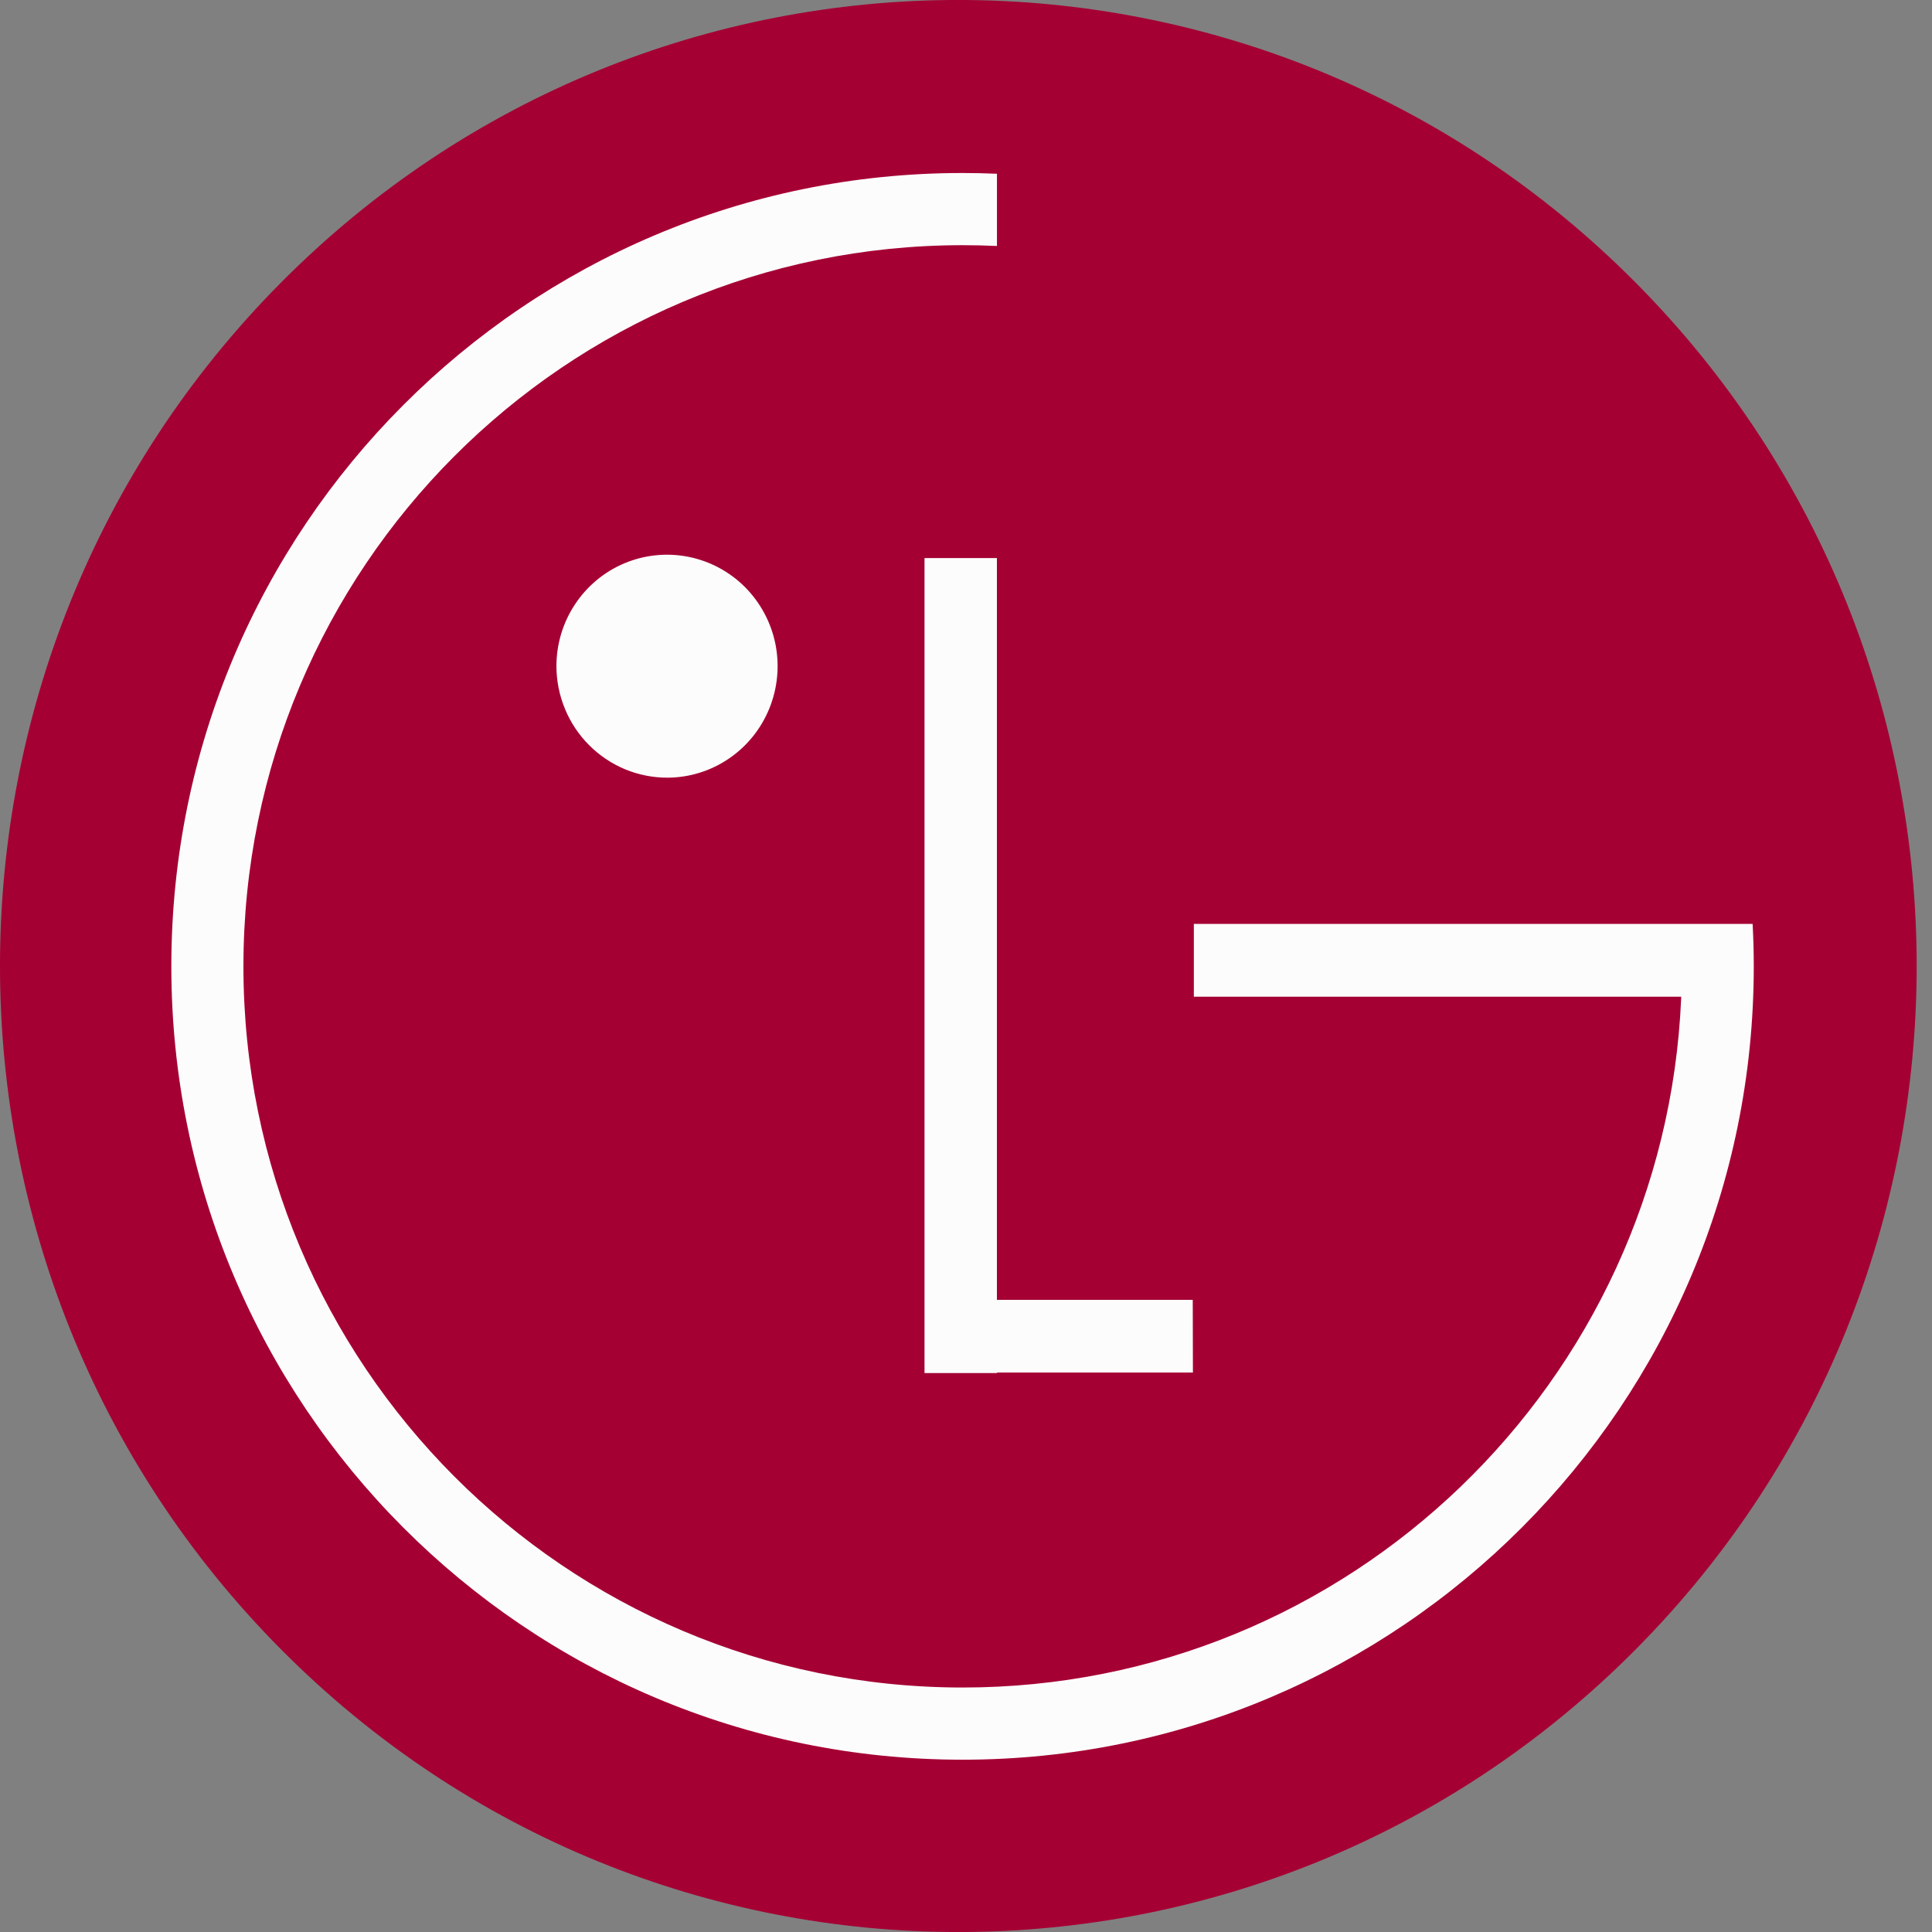 <svg width="44" height="44" viewBox="0 0 44 44" fill="none" xmlns="http://www.w3.org/2000/svg">
<rect x="0" y="0" width="44" height="44" fill="#808080" stroke="none"/>
<g id="Clip path group">
<g id="Group">
<path id="Vector" d="M37.259 37.557C45.782 28.966 45.782 15.036 37.258 6.444C28.735 -2.148 14.915 -2.149 6.392 6.443C-2.131 15.034 -2.131 28.965 6.393 37.556C14.917 46.149 28.736 46.149 37.259 37.557Z" fill="#A50034"/>
<path id="Vector_2" d="M27.164 29.603H22.704V12.71H21.055V31.27H22.707V31.259H27.168L27.164 29.603Z" fill="#FCFCFC"/>
<path id="Vector_3" d="M38.288 22.699H27.189V21.042H39.915C39.932 21.363 39.941 21.684 39.941 22.009C39.941 31.988 31.873 40.076 21.922 40.076C11.972 40.076 3.902 31.991 3.902 22.008C3.902 12.024 11.97 3.94 21.921 3.94C22.184 3.94 22.445 3.946 22.705 3.957V5.602C22.445 5.59 22.185 5.584 21.924 5.584C12.879 5.584 5.544 12.938 5.544 22.008C5.544 31.077 12.878 38.432 21.924 38.432C30.72 38.432 37.907 31.474 38.287 22.746L38.288 22.699Z" fill="#FCFCFC"/>
<path id="Vector_4" d="M15.203 17.711C15.701 17.709 16.187 17.558 16.599 17.277C17.012 16.997 17.333 16.599 17.521 16.135C17.71 15.671 17.758 15.161 17.66 14.669C17.561 14.177 17.32 13.726 16.968 13.372C16.615 13.018 16.166 12.778 15.678 12.681C15.189 12.584 14.684 12.635 14.224 12.827C13.764 13.02 13.372 13.345 13.096 13.762C12.819 14.18 12.672 14.67 12.672 15.172C12.673 15.506 12.739 15.837 12.867 16.145C12.994 16.454 13.181 16.734 13.416 16.97C13.651 17.206 13.93 17.392 14.236 17.52C14.543 17.647 14.872 17.712 15.203 17.711Z" fill="#FCFCFC"/>
</g>
</g>
</svg>
